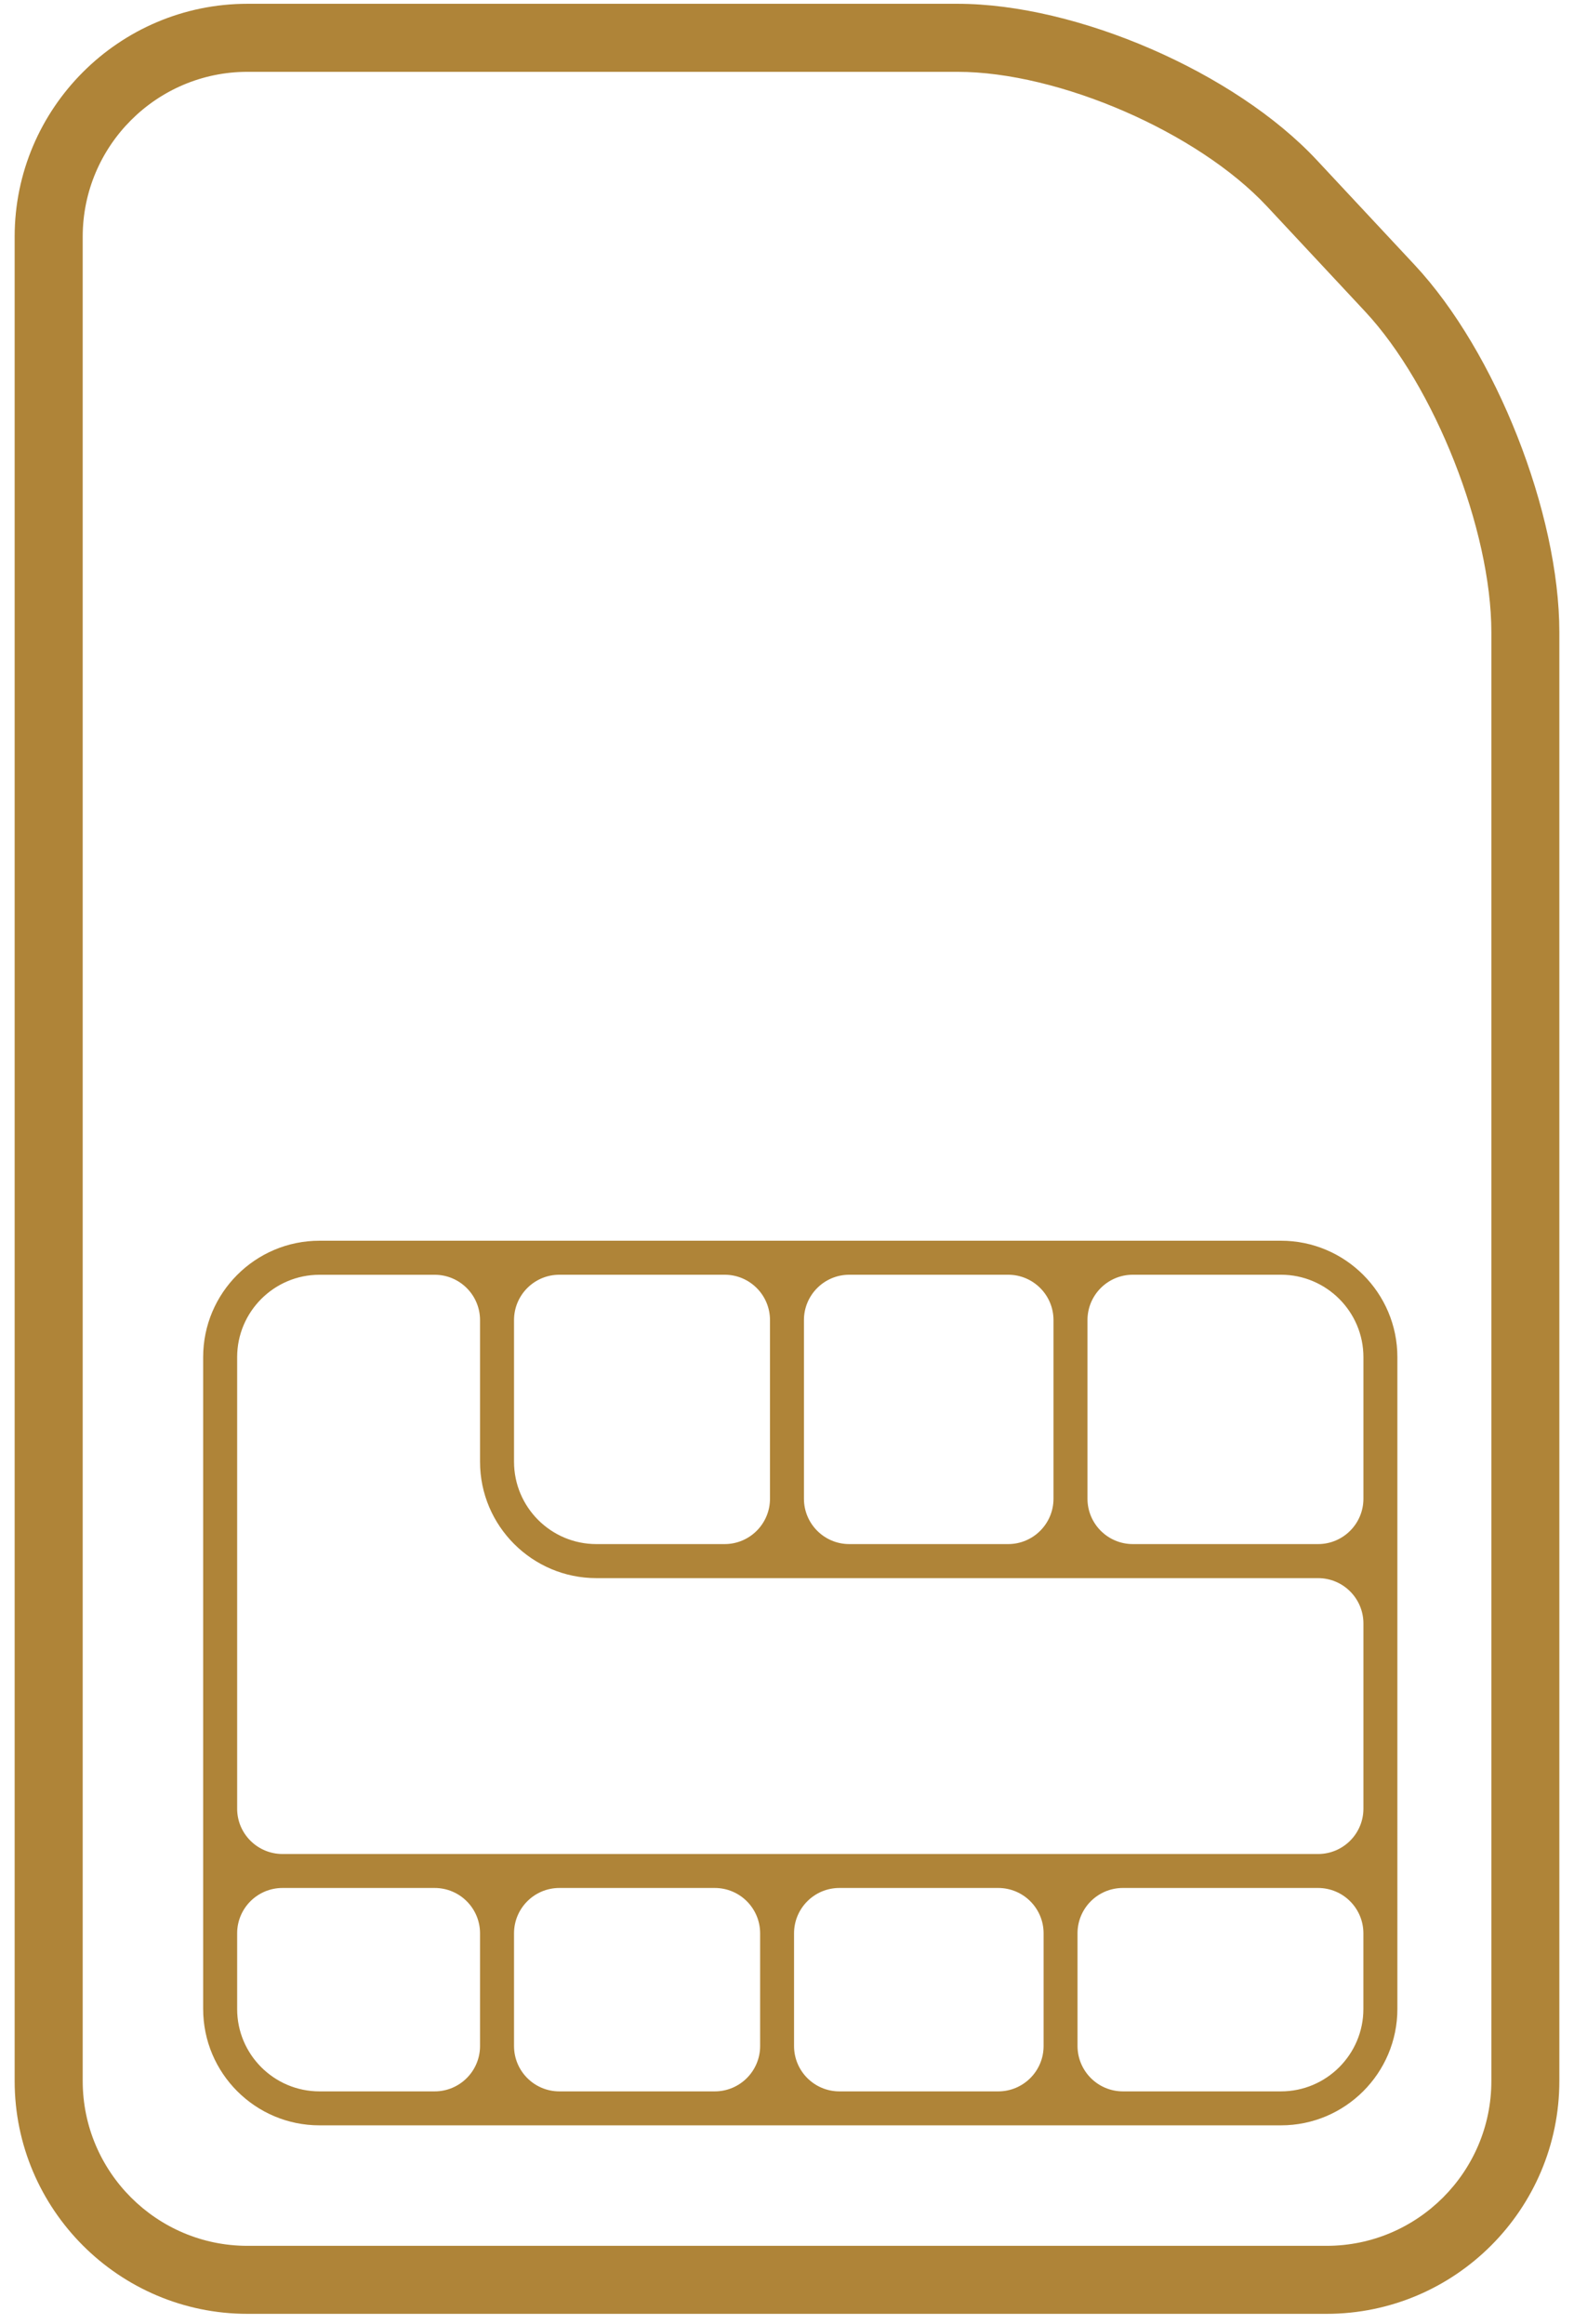 <?xml version="1.0" encoding="utf-8"?>
<!-- Generator: Adobe Illustrator 17.0.0, SVG Export Plug-In . SVG Version: 6.00 Build 0)  -->
<!DOCTYPE svg PUBLIC "-//W3C//DTD SVG 1.1//EN" "http://www.w3.org/Graphics/SVG/1.1/DTD/svg11.dtd">
<svg version="1.1" id="Layer_1" xmlns="http://www.w3.org/2000/svg" xmlns:xlink="http://www.w3.org/1999/xlink" x="0px" y="0px"
	 width="42px" height="62px" viewBox="0 0 42 62" enable-background="new 0 0 42 62" xml:space="preserve">
<g>
	<path fill="#AF8438" d="M0.391,6.313v49.196c0,3.425,2.788,6.212,6.212,6.212h28.794c3.426,0,6.212-2.787,6.212-6.212V16.866
		c0-3.177-1.696-7.482-3.863-9.801l-2.613-2.799c-2.181-2.335-6.391-4.165-9.586-4.165H6.604C3.181,0.101,0.392,2.887,0.391,6.313z
		 M2.207,6.313c0-2.424,1.973-4.397,4.397-4.397h18.944c2.705,0,6.413,1.61,8.26,3.589l2.613,2.799
		c1.859,1.991,3.374,5.833,3.374,8.562V55.51c0,2.424-1.973,4.397-4.397,4.397H6.604c-2.424,0-4.397-1.973-4.397-4.397V6.313z"/>
	<path fill="#AF8438" d="M5.421,36.202v17.386c0,1.713,1.391,3.105,3.104,3.105h25.656c1.713,0,3.106-1.392,3.106-3.105V36.201
		c0-1.713-1.394-3.105-3.106-3.105H8.525C6.812,33.096,5.42,34.489,5.421,36.202z M20.546,35.213v4.765
		c0,0.668-0.542,1.21-1.21,1.21h-3.423c-1.212,0-2.197-0.985-2.197-2.197v-3.778c0-0.668,0.542-1.21,1.21-1.21h4.411
		C20.004,34.003,20.546,34.545,20.546,35.213z M28.111,35.213v4.765c0,0.668-0.542,1.21-1.21,1.21h-4.239
		c-0.668,0-1.21-0.542-1.21-1.21v-4.765c0-0.668,0.542-1.21,1.21-1.21h4.239C27.569,34.003,28.111,34.545,28.111,35.213z
		 M36.381,36.201v3.777c0,0.668-0.542,1.21-1.21,1.21h-4.943c-0.668,0-1.21-0.542-1.21-1.21v-4.765c0-0.668,0.542-1.21,1.21-1.21
		h3.953C35.394,34.003,36.381,34.99,36.381,36.201z M28.752,54.577v-3.006c0-0.668,0.542-1.21,1.21-1.21h5.208
		c0.668,0,1.21,0.542,1.21,1.21v2.018c0,1.212-0.987,2.198-2.199,2.198h-4.217C29.295,55.787,28.754,55.245,28.752,54.577z
		 M21.188,54.577v-3.006c0-0.668,0.542-1.21,1.21-1.21h4.239c0.668,0,1.21,0.542,1.21,1.21v3.006c0,0.668-0.542,1.21-1.21,1.21
		h-4.239C21.73,55.787,21.188,55.245,21.188,54.577z M13.716,54.577v-3.006c0-0.668,0.542-1.21,1.21-1.21h4.147
		c0.668,0,1.21,0.542,1.21,1.21v3.006c0,0.668-0.542,1.21-1.21,1.21h-4.147C14.257,55.787,13.716,55.245,13.716,54.577z
		 M6.328,53.589v-2.018c0-0.668,0.542-1.21,1.21-1.21h4.061c0.668,0,1.21,0.542,1.21,1.21v3.006c0,0.668-0.542,1.21-1.21,1.21H8.525
		C7.313,55.787,6.327,54.801,6.328,53.589z M6.328,48.245V36.202c0-1.212,0.985-2.198,2.197-2.198h3.074
		c0.668,0,1.21,0.542,1.21,1.21v3.778c0,1.712,1.394,3.104,3.104,3.104h19.258c0.668,0,1.21,0.542,1.21,1.21v4.939
		c0,0.668-0.542,1.21-1.21,1.21H7.537C6.869,49.454,6.327,48.912,6.328,48.245z"/>
</g>
</svg>
